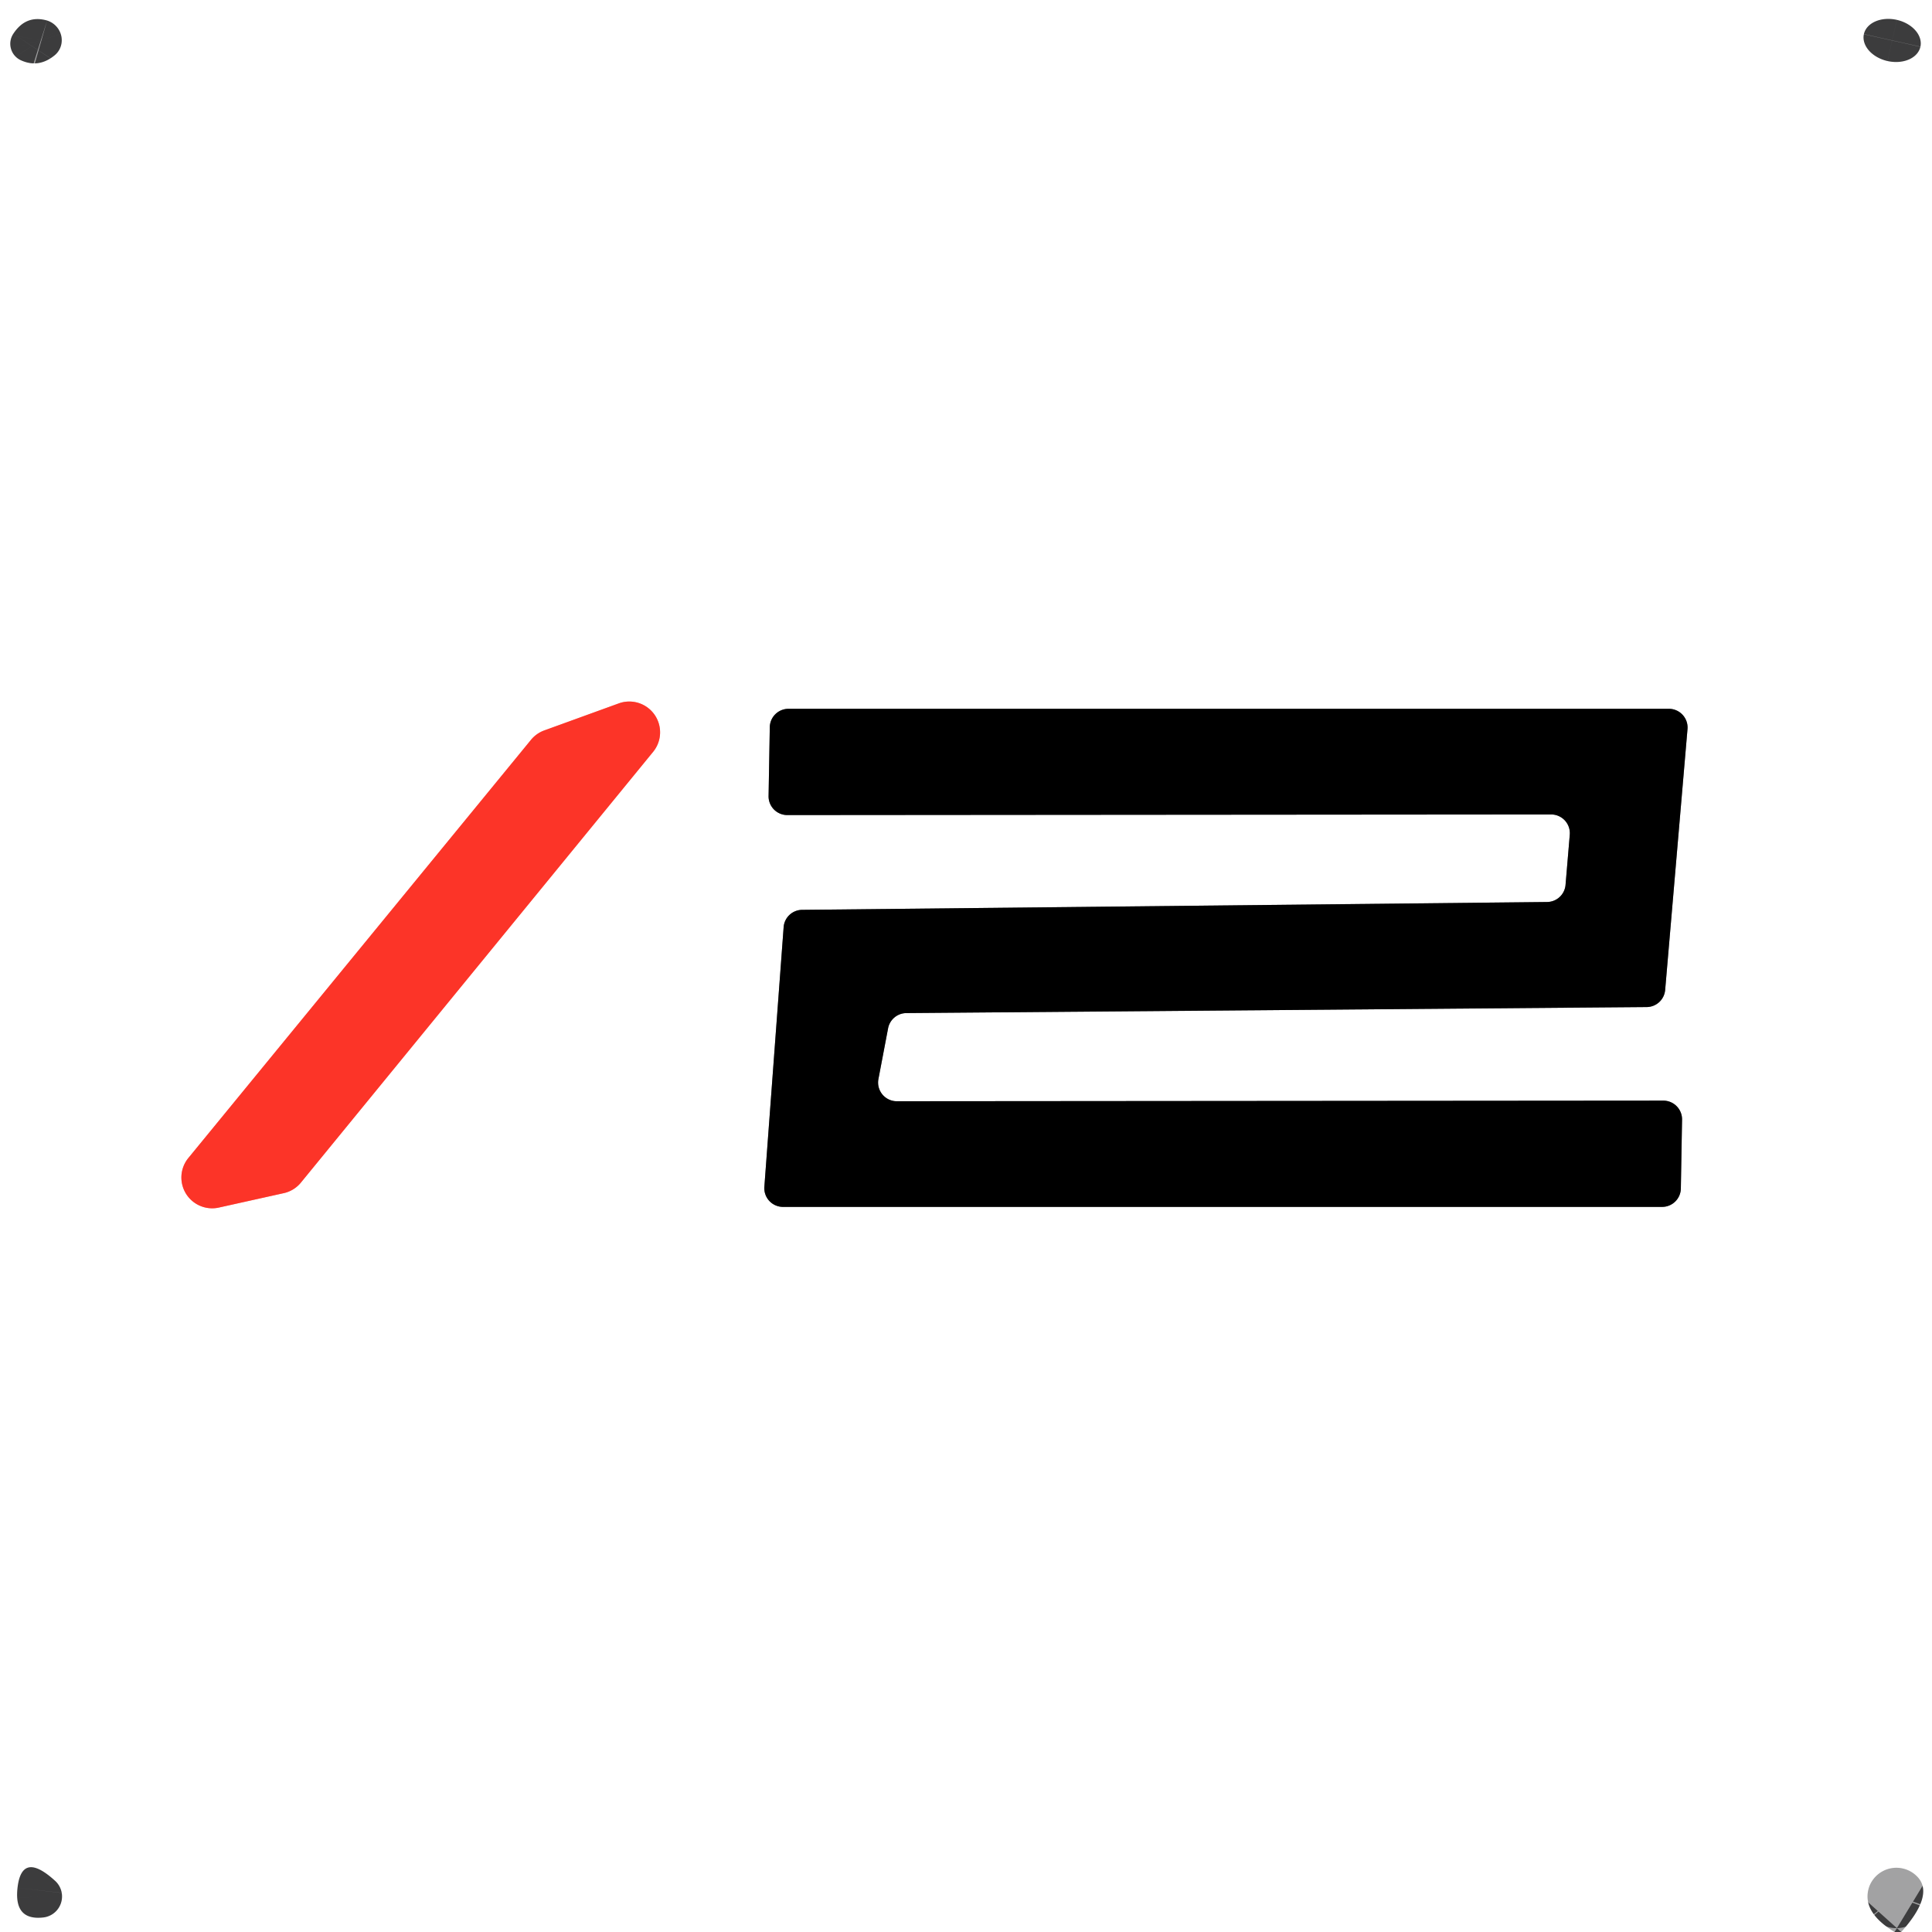 <?xml version="1.0" encoding="UTF-8" standalone="no"?>
<!DOCTYPE svg PUBLIC "-//W3C//DTD SVG 1.1//EN" "http://www.w3.org/Graphics/SVG/1.1/DTD/svg11.dtd">
<svg xmlns="http://www.w3.org/2000/svg" version="1.1" viewBox="0.00 0.00 32.00 32.00">
<rect x="0.00" y="0.00" width="32.00" height="32.00" fill="#333333" stroke="none"/>
<g stroke-width="2.00" fill="none" stroke-linecap="butt">
<path stroke="#ffffff" stroke-opacity="0.525" vector-effect="non-scaling-stroke" d="
  M 31.49 32.00
  Q 32.02 31.41 31.78 31.11
  A 0.48 0.48 0.0 0 0 30.96 31.25
  Q 30.82 31.66 31.38 32.00"
/>
<path stroke="#ffffff" stroke-opacity="0.525" vector-effect="non-scaling-stroke" d="
  M 0.22 0.56
  A 0.30 0.30 0.0 0 0 0.35 1.00
  Q 0.64 1.13 0.90 0.92
  A 0.34 0.33 33.5 0 0 0.78 0.34
  Q 0.43 0.24 0.22 0.56"
/>
<path stroke="#ffffff" stroke-opacity="0.525" vector-effect="non-scaling-stroke" d="
  M 31.808 0.775
  A 0.48 0.35 12.7 0 0 31.417 0.329
  A 0.48 0.35 12.7 0 0 30.872 0.565
  A 0.48 0.35 12.7 0 0 31.263 1.011
  A 0.48 0.35 12.7 0 0 31.808 0.775"
/>
<path stroke="#fe9a94" vector-effect="non-scaling-stroke" d="
  M 3.12 19.18
  A 0.51 0.51 0.0 0 0 3.63 20.00
  L 4.71 19.76
  A 0.51 0.51 0.0 0 0 4.99 19.58
  L 10.82 12.45
  A 0.51 0.51 0.0 0 0 10.25 11.65
  L 9.01 12.10
  A 0.51 0.51 0.0 0 0 8.79 12.26
  L 3.12 19.18"
/>
<path stroke="#808080" vector-effect="non-scaling-stroke" d="
  M 25.93 14.66
  A 0.31 0.31 0.0 0 1 25.62 14.94
  L 13.28 15.07
  A 0.31 0.31 0.0 0 0 12.98 15.35
  L 12.66 19.66
  A 0.31 0.31 0.0 0 0 12.96 19.99
  L 27.53 19.99
  A 0.31 0.31 0.0 0 0 27.84 19.69
  L 27.86 18.55
  A 0.31 0.31 0.0 0 0 27.55 18.23
  L 14.86 18.24
  A 0.31 0.31 0.0 0 1 14.55 17.87
  L 14.71 17.03
  A 0.31 0.31 0.0 0 1 15.01 16.78
  L 27.28 16.68
  A 0.31 0.31 0.0 0 0 27.58 16.40
  L 27.95 12.08
  A 0.31 0.31 0.0 0 0 27.64 11.74
  L 13.06 11.74
  A 0.31 0.31 0.0 0 0 12.75 12.05
  L 12.73 13.19
  A 0.31 0.31 0.0 0 0 13.04 13.50
  L 25.69 13.49
  A 0.31 0.31 0.0 0 1 26.00 13.83
  L 25.93 14.66"
/>
<path stroke="#ffffff" stroke-opacity="0.525" vector-effect="non-scaling-stroke" d="
  M 0.29 31.27
  Q 0.23 31.81 0.71 31.76
  A 0.35 0.35 0.0 0 0 0.91 31.15
  Q 0.36 30.65 0.29 31.27"
/>
</g>
<path fill="#ffffff" d="
  M 32.00 0.00
  L 32.00 32.00
  L 31.49 32.00
  Q 32.02 31.41 31.78 31.11
  A 0.48 0.48 0.0 0 0 30.96 31.25
  Q 30.82 31.66 31.38 32.00
  L 0.00 32.00
  L 0.00 0.00
  L 32.00 0.00
  Z
  M 0.22 0.56
  A 0.30 0.30 0.0 0 0 0.35 1.00
  Q 0.64 1.13 0.90 0.92
  A 0.34 0.33 33.5 0 0 0.78 0.34
  Q 0.43 0.24 0.22 0.56
  Z
  M 31.808 0.775
  A 0.48 0.35 12.7 0 0 31.417 0.329
  A 0.48 0.35 12.7 0 0 30.872 0.565
  A 0.48 0.35 12.7 0 0 31.263 1.011
  A 0.48 0.35 12.7 0 0 31.808 0.775
  Z
  M 3.12 19.18
  A 0.51 0.51 0.0 0 0 3.63 20.00
  L 4.71 19.76
  A 0.51 0.51 0.0 0 0 4.99 19.58
  L 10.82 12.45
  A 0.51 0.51 0.0 0 0 10.25 11.65
  L 9.01 12.10
  A 0.51 0.51 0.0 0 0 8.79 12.26
  L 3.12 19.18
  Z
  M 25.93 14.66
  A 0.31 0.31 0.0 0 1 25.62 14.94
  L 13.28 15.07
  A 0.31 0.31 0.0 0 0 12.98 15.35
  L 12.66 19.66
  A 0.31 0.31 0.0 0 0 12.96 19.99
  L 27.53 19.99
  A 0.31 0.31 0.0 0 0 27.84 19.69
  L 27.86 18.55
  A 0.31 0.31 0.0 0 0 27.55 18.23
  L 14.86 18.24
  A 0.31 0.31 0.0 0 1 14.55 17.87
  L 14.71 17.03
  A 0.31 0.31 0.0 0 1 15.01 16.78
  L 27.28 16.68
  A 0.31 0.31 0.0 0 0 27.58 16.40
  L 27.95 12.08
  A 0.31 0.31 0.0 0 0 27.64 11.74
  L 13.06 11.74
  A 0.31 0.31 0.0 0 0 12.75 12.05
  L 12.73 13.19
  A 0.31 0.31 0.0 0 0 13.04 13.50
  L 25.69 13.49
  A 0.31 0.31 0.0 0 1 26.00 13.83
  L 25.93 14.66
  Z
  M 0.29 31.27
  Q 0.23 31.81 0.71 31.76
  A 0.35 0.35 0.0 0 0 0.91 31.15
  Q 0.36 30.65 0.29 31.27
  Z"
/>
<path fill="#f6feff" fill-opacity="0.047" d="
  M 0.22 0.56
  Q 0.43 0.24 0.78 0.34
  A 0.34 0.33 33.5 0 1 0.90 0.92
  Q 0.64 1.13 0.35 1.00
  A 0.30 0.30 0.0 0 1 0.22 0.56
  Z"
/>
<ellipse fill="#f6feff" fill-opacity="0.047" cx="0.00" cy="0.00" transform="translate(31.34,0.67) rotate(12.7)" rx="0.48" ry="0.35"/>
<path fill="#fc3428" d="
  M 3.12 19.18
  L 8.79 12.26
  A 0.51 0.51 0.0 0 1 9.01 12.10
  L 10.25 11.65
  A 0.51 0.51 0.0 0 1 10.82 12.45
  L 4.99 19.58
  A 0.51 0.51 0.0 0 1 4.71 19.76
  L 3.63 20.00
  A 0.51 0.51 0.0 0 1 3.12 19.18
  Z"
/>
<path fill="#000000" d="
  M 25.93 14.66
  L 26.00 13.83
  A 0.31 0.31 0.0 0 0 25.69 13.49
  L 13.04 13.50
  A 0.31 0.31 0.0 0 1 12.73 13.19
  L 12.75 12.05
  A 0.31 0.31 0.0 0 1 13.06 11.74
  L 27.64 11.74
  A 0.31 0.31 0.0 0 1 27.95 12.08
  L 27.58 16.40
  A 0.31 0.31 0.0 0 1 27.28 16.68
  L 15.01 16.78
  A 0.31 0.31 0.0 0 0 14.71 17.03
  L 14.55 17.87
  A 0.31 0.31 0.0 0 0 14.86 18.24
  L 27.55 18.23
  A 0.31 0.31 0.0 0 1 27.86 18.55
  L 27.84 19.69
  A 0.31 0.31 0.0 0 1 27.53 19.99
  L 12.96 19.99
  A 0.31 0.31 0.0 0 1 12.66 19.66
  L 12.98 15.35
  A 0.31 0.31 0.0 0 1 13.28 15.07
  L 25.62 14.94
  A 0.31 0.31 0.0 0 0 25.93 14.66
  Z"
/>
<path fill="#f6feff" fill-opacity="0.047" d="
  M 0.29 31.27
  Q 0.36 30.65 0.91 31.15
  A 0.35 0.35 0.0 0 1 0.71 31.76
  Q 0.23 31.81 0.29 31.27
  Z"
/>
<path fill="#f6feff" fill-opacity="0.047" d="
  M 31.49 32.00
  Q 31.43 32.00 31.38 32.00
  Q 30.82 31.66 30.96 31.25
  A 0.48 0.48 0.0 0 1 31.78 31.11
  Q 32.02 31.41 31.49 32.00
  Z"
/>
</svg>
